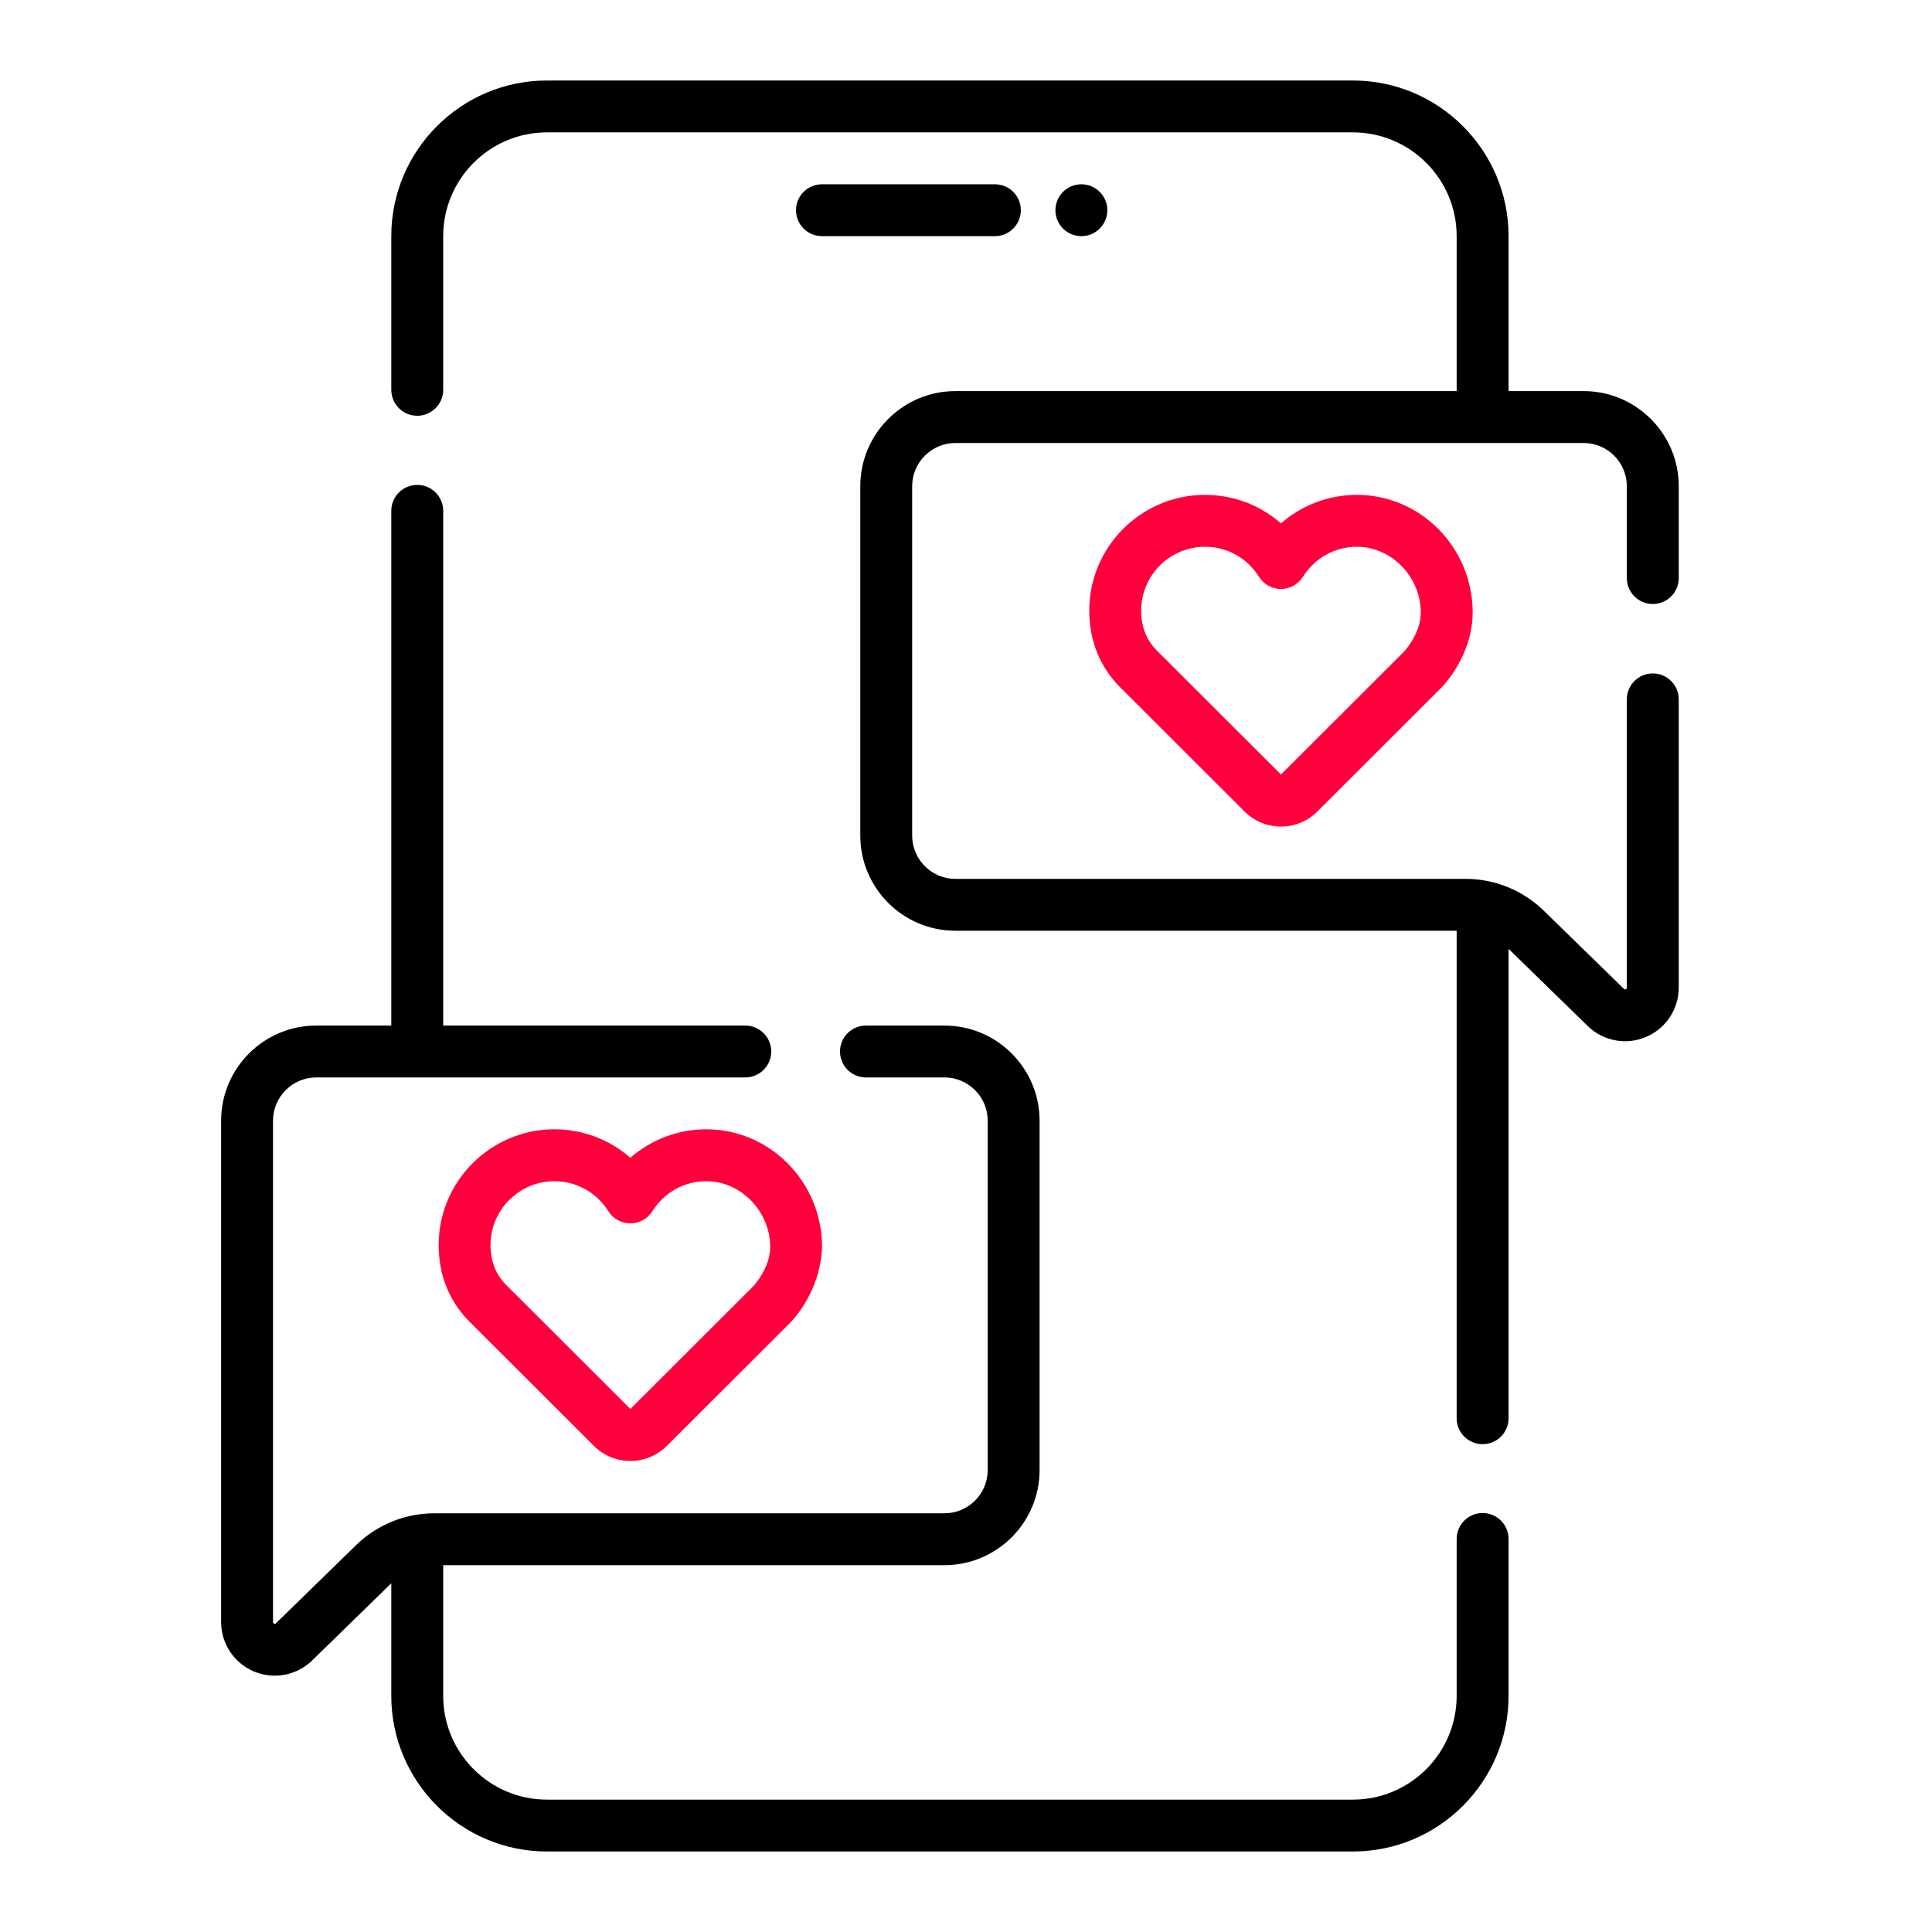 <svg width="60" height="60" viewBox="0 0 60 60" fill="none" xmlns="http://www.w3.org/2000/svg">
<g clip-path="url(#clip0_100_10604)">
<g clip-path="url(#clip1_100_10604)">
<path d="M46.044 46.988C45.599 46.988 45.238 47.349 45.238 47.794V52.666C45.238 54.443 43.793 55.889 42.016 55.889H16.986C15.209 55.889 13.764 54.443 13.764 52.666V48.608H29.331C30.96 48.608 32.285 47.283 32.285 45.654V34.804C32.285 33.175 30.96 31.85 29.331 31.85H26.893C26.448 31.85 26.087 32.21 26.087 32.655C26.087 33.1 26.448 33.461 26.893 33.461H29.331C30.071 33.461 30.674 34.063 30.674 34.804V45.654C30.674 46.395 30.071 46.997 29.331 46.997H13.493C12.578 46.997 11.712 47.349 11.056 47.988L8.57 50.412C8.557 50.425 8.544 50.437 8.511 50.423C8.479 50.409 8.479 50.392 8.479 50.373V34.804C8.479 34.063 9.081 33.461 9.821 33.461H23.145C23.59 33.461 23.951 33.1 23.951 32.655C23.951 32.21 23.59 31.85 23.145 31.85H13.764V15.864C13.764 15.419 13.403 15.059 12.958 15.059C12.513 15.059 12.152 15.419 12.152 15.864V31.85H9.821C8.192 31.85 6.867 33.175 6.867 34.804V50.373C6.867 51.045 7.267 51.647 7.885 51.908C8.095 51.996 8.315 52.039 8.533 52.039C8.959 52.039 9.377 51.876 9.695 51.566L12.152 49.17V52.666C12.152 55.332 14.321 57.5 16.986 57.5H42.016C44.681 57.5 46.85 55.332 46.85 52.666V47.794C46.85 47.349 46.489 46.988 46.044 46.988Z" fill="black"/>
<path d="M30.898 7.334C31.342 7.334 31.703 6.973 31.703 6.528C31.703 6.083 31.342 5.723 30.898 5.723H25.526C25.081 5.723 24.721 6.083 24.721 6.528C24.721 6.973 25.081 7.334 25.526 7.334H30.898Z" fill="black"/>
<path d="M51.329 18.758C51.774 18.758 52.135 18.398 52.135 17.953V15.1C52.135 13.471 50.81 12.146 49.181 12.146H46.85V7.334C46.85 4.669 44.681 2.5 42.016 2.5H16.986C14.321 2.5 12.152 4.669 12.152 7.334V12.106C12.152 12.551 12.513 12.912 12.958 12.912C13.403 12.912 13.764 12.551 13.764 12.106V7.334C13.764 5.557 15.209 4.111 16.986 4.111H42.016C43.793 4.111 45.238 5.557 45.238 7.334V12.146H29.671C28.042 12.146 26.717 13.471 26.717 15.1V25.951C26.717 27.58 28.042 28.905 29.671 28.905H45.238V44.045C45.238 44.49 45.599 44.85 46.044 44.85C46.489 44.85 46.85 44.49 46.85 44.045V29.467L49.307 31.863C49.625 32.172 50.043 32.336 50.469 32.336C50.687 32.336 50.907 32.293 51.117 32.204C51.735 31.943 52.135 31.341 52.135 30.67V21.719C52.135 21.274 51.774 20.914 51.329 20.914C50.884 20.914 50.523 21.274 50.523 21.719V30.67C50.523 30.688 50.523 30.706 50.491 30.72C50.458 30.733 50.445 30.721 50.432 30.709L47.946 28.285C47.29 27.646 46.425 27.294 45.509 27.294H29.671C28.931 27.294 28.328 26.691 28.328 25.951V15.1C28.328 14.36 28.931 13.758 29.671 13.758H49.181C49.921 13.758 50.523 14.36 50.523 15.1V17.953C50.523 18.398 50.884 18.758 51.329 18.758Z" fill="black"/>
<path d="M39.782 16.254C39.138 15.689 38.307 15.369 37.423 15.369C35.441 15.369 33.828 16.982 33.828 18.964C33.828 19.898 34.162 20.724 34.793 21.35L38.652 25.203C38.963 25.514 39.373 25.669 39.782 25.669C40.191 25.669 40.6 25.514 40.911 25.203L44.765 21.355C44.78 21.34 44.794 21.325 44.81 21.307C45.089 20.992 45.736 20.14 45.735 19.022C45.734 17.008 44.121 15.369 42.14 15.369C41.257 15.369 40.426 15.689 39.782 16.254ZM44.124 19.023C44.124 19.592 43.744 20.078 43.614 20.227L39.782 24.054L35.93 20.207C35.605 19.884 35.44 19.466 35.44 18.964C35.44 17.87 36.33 16.98 37.423 16.98C38.107 16.98 38.733 17.329 39.099 17.913C39.246 18.148 39.504 18.291 39.782 18.291C40.059 18.291 40.317 18.148 40.464 17.913C40.83 17.329 41.457 16.98 42.141 16.98C43.215 16.98 44.123 17.916 44.124 19.023Z" fill="#FF003C"/>
<path d="M21.936 35.072C21.052 35.072 20.221 35.392 19.577 35.957C18.932 35.392 18.102 35.072 17.218 35.072C15.236 35.072 13.623 36.685 13.623 38.667C13.623 39.602 13.957 40.427 14.588 41.053L18.447 44.906C18.759 45.217 19.168 45.372 19.577 45.372C19.986 45.372 20.395 45.217 20.706 44.906L24.56 41.058C24.858 40.742 25.492 39.9 25.53 38.725C25.529 36.711 23.916 35.072 21.936 35.072ZM23.409 39.93L19.577 43.757L15.725 39.911C15.399 39.588 15.234 39.17 15.234 38.667C15.234 37.574 16.124 36.684 17.218 36.684C17.902 36.684 18.528 37.032 18.894 37.616C19.041 37.851 19.299 37.994 19.576 37.994C19.854 37.994 20.112 37.851 20.259 37.616C20.625 37.032 21.252 36.684 21.935 36.684C23.01 36.684 23.918 37.619 23.919 38.726C23.919 39.291 23.544 39.774 23.409 39.93Z" fill="#FF003C"/>
<path d="M33.583 7.334C34.028 7.334 34.389 6.973 34.389 6.528C34.389 6.083 34.028 5.723 33.583 5.723C33.138 5.723 32.777 6.083 32.777 6.528C32.777 6.973 33.138 7.334 33.583 7.334Z" fill="black"/>
</g>
</g>
<defs>
<clipPath id="clip0_100_10604">
<rect width="60" height="60" fill="white"/>
</clipPath>
<clipPath id="clip1_100_10604">
<rect width="55" height="55" fill="white" transform="translate(2 2.5)"/>
</clipPath>
</defs>
</svg>
